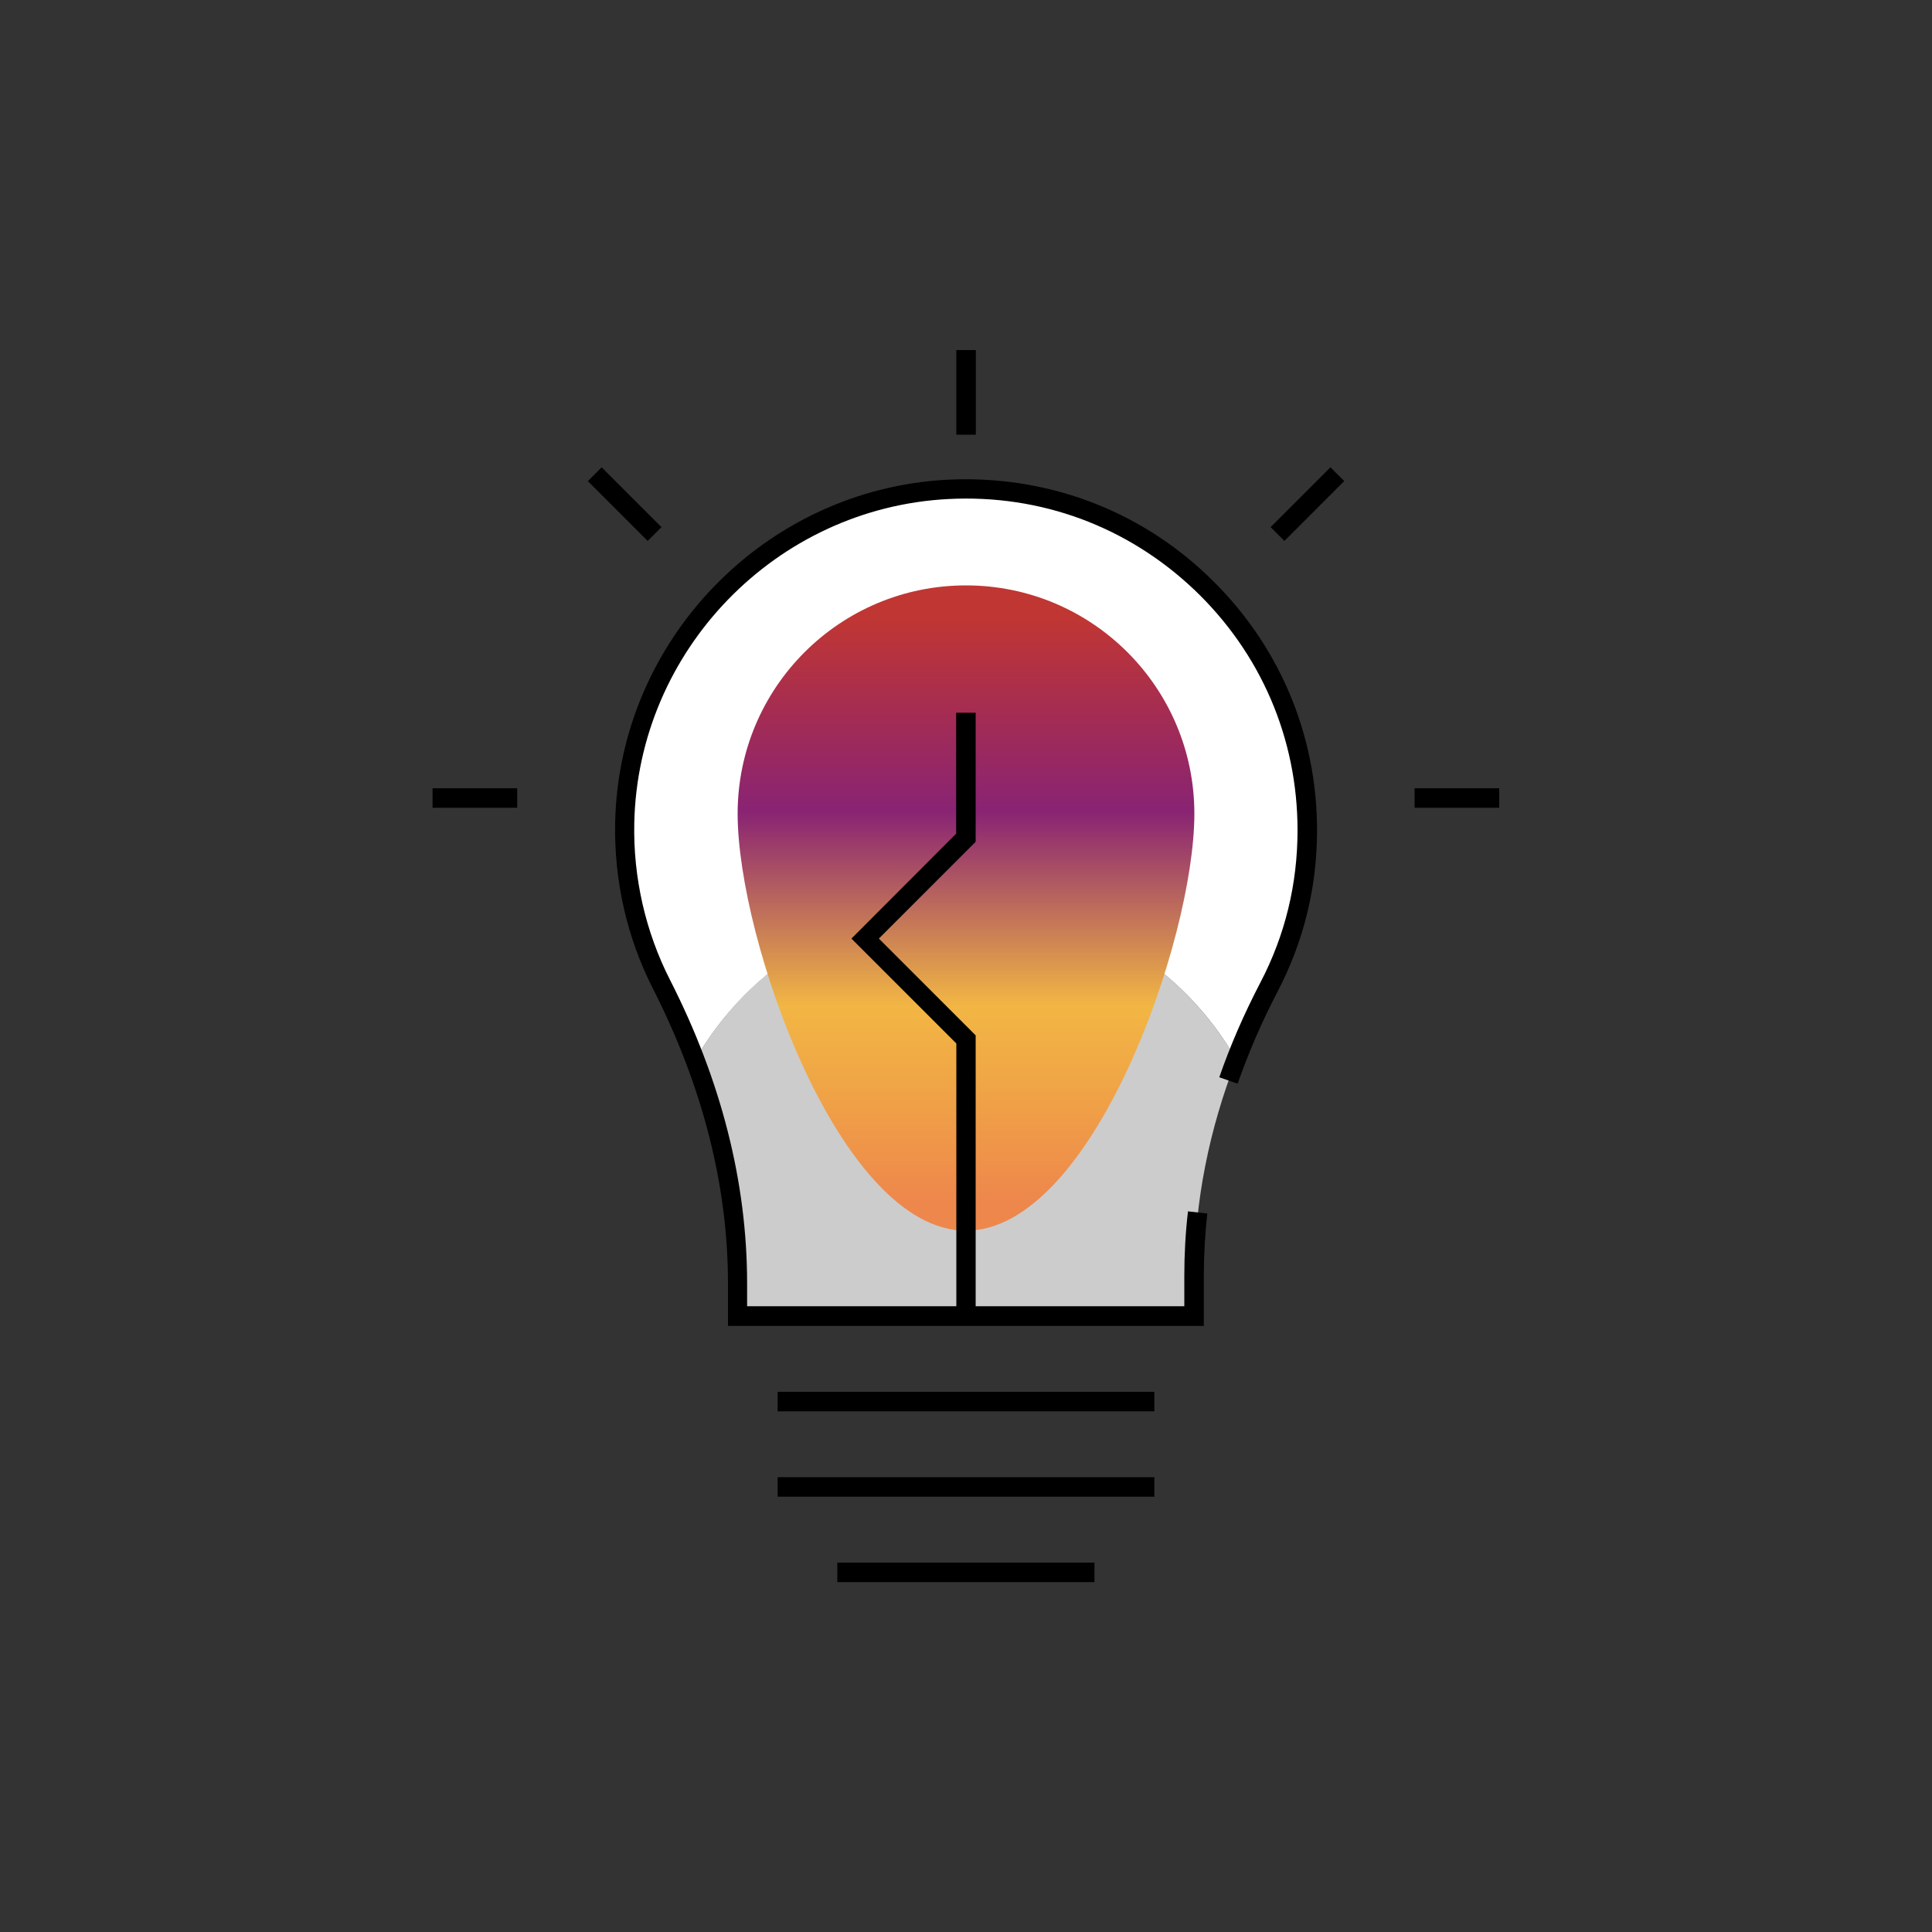 <?xml version="1.0" encoding="utf-8"?>
<svg xmlns="http://www.w3.org/2000/svg" xmlns:xlink="http://www.w3.org/1999/xlink" id="Layer_1" viewBox="0 0 100 100">
  <rect x="0" y="0" width="100" height="100" fill="#333333" stroke="none"/>
  <defs>
    <style>.cls-1{fill:url(#linear-gradient);}.cls-2{fill:#ccc;}.cls-3{fill:#fff;}</style>
    <linearGradient id="linear-gradient" x1="50" y1="31.92" x2="50" y2="62.48" gradientUnits="userSpaceOnUse">
      <stop offset="0" stop-color="#c03633"/>
      <stop offset=".33" stop-color="#892373"/>
      <stop offset=".62" stop-color="#e5a549"/>
      <stop offset=".66" stop-color="#f2b644"/>
      <stop offset=".8" stop-color="#f0a446"/>
      <stop offset=".99" stop-color="#ee874c"/>
      <stop offset="1" stop-color="#ee874c"/>
    </linearGradient>
  </defs>
  <path class="cls-2" d="M63.99,54.85c-1.39,3.57-2.17,7.34-2.17,11.19v2.08h-23.64v-1.68c0-3.98-.79-7.87-2.2-11.57,2.77-4.87,8.01-8.15,14.02-8.15s11.22,3.28,13.99,8.13Z"/>
  <path class="cls-3" d="M67.66,42.98c0,2.93-.71,5.69-1.98,8.11-.63,1.23-1.21,2.48-1.69,3.76-2.77-4.86-8-8.13-13.99-8.13s-11.25,3.29-14.02,8.15c-.5-1.34-1.09-2.64-1.74-3.92-1.27-2.49-1.97-5.34-1.9-8.35.19-9.15,7.59-16.79,16.72-17.26,10.19-.53,18.61,7.57,18.61,17.64Z"/>
  <path class="cls-1" d="M61.82,42.12c0,6.53-5.29,21.58-11.82,21.58s-11.82-15.05-11.82-21.58,5.29-11.82,11.82-11.82,11.82,5.29,11.82,11.82Z"/>
  <rect x="40.25" y="76.46" width="19.5" height="1.01"/>
  <path d="M62.32,68.63h-24.64v-2.19c0-5.07-1.31-10.2-3.88-15.26-1.35-2.64-2.02-5.61-1.96-8.6.2-9.46,7.76-17.26,17.2-17.75,5.03-.25,9.83,1.5,13.47,4.97,3.65,3.47,5.66,8.15,5.66,13.18,0,2.94-.69,5.75-2.04,8.34-.82,1.57-1.51,3.17-2.07,4.77l-.95-.33c.57-1.65,1.29-3.3,2.13-4.91,1.28-2.45,1.92-5.1,1.92-7.88,0-4.75-1.9-9.17-5.35-12.45-3.45-3.27-7.95-4.94-12.73-4.69-8.92.46-16.06,7.83-16.25,16.77-.06,2.82.58,5.63,1.85,8.12,2.65,5.2,3.99,10.48,3.99,15.71v1.18h22.63v-1.58c0-1.1.06-2.23.19-3.33l1,.11c-.12,1.07-.18,2.16-.18,3.22v2.58Z"/>
  <rect x="40.25" y="72.04" width="19.5" height="1.01"/>
  <rect x="43.34" y="80.88" width="13.31" height="1.01"/>
  <polygon points="50.5 68.12 49.5 68.12 49.5 54.01 44.07 48.58 49.49 43.15 49.49 36.89 50.5 36.89 50.5 43.57 45.49 48.58 50.5 53.59 50.5 68.12"/>
  <rect x="49.5" y="18.12" width="1.01" height="4.38"/>
  <rect x="65.48" y="25.59" width="4.38" height="1.01" transform="translate(1.37 55.49) rotate(-45)"/>
  <rect x="73.22" y="40.8" width="4.38" height="1.01"/>
  <rect x="31.83" y="23.9" width="1.01" height="4.38" transform="translate(-8.98 30.51) rotate(-45)"/>
  <rect x="22.39" y="40.8" width="4.38" height="1.01"/>
</svg>